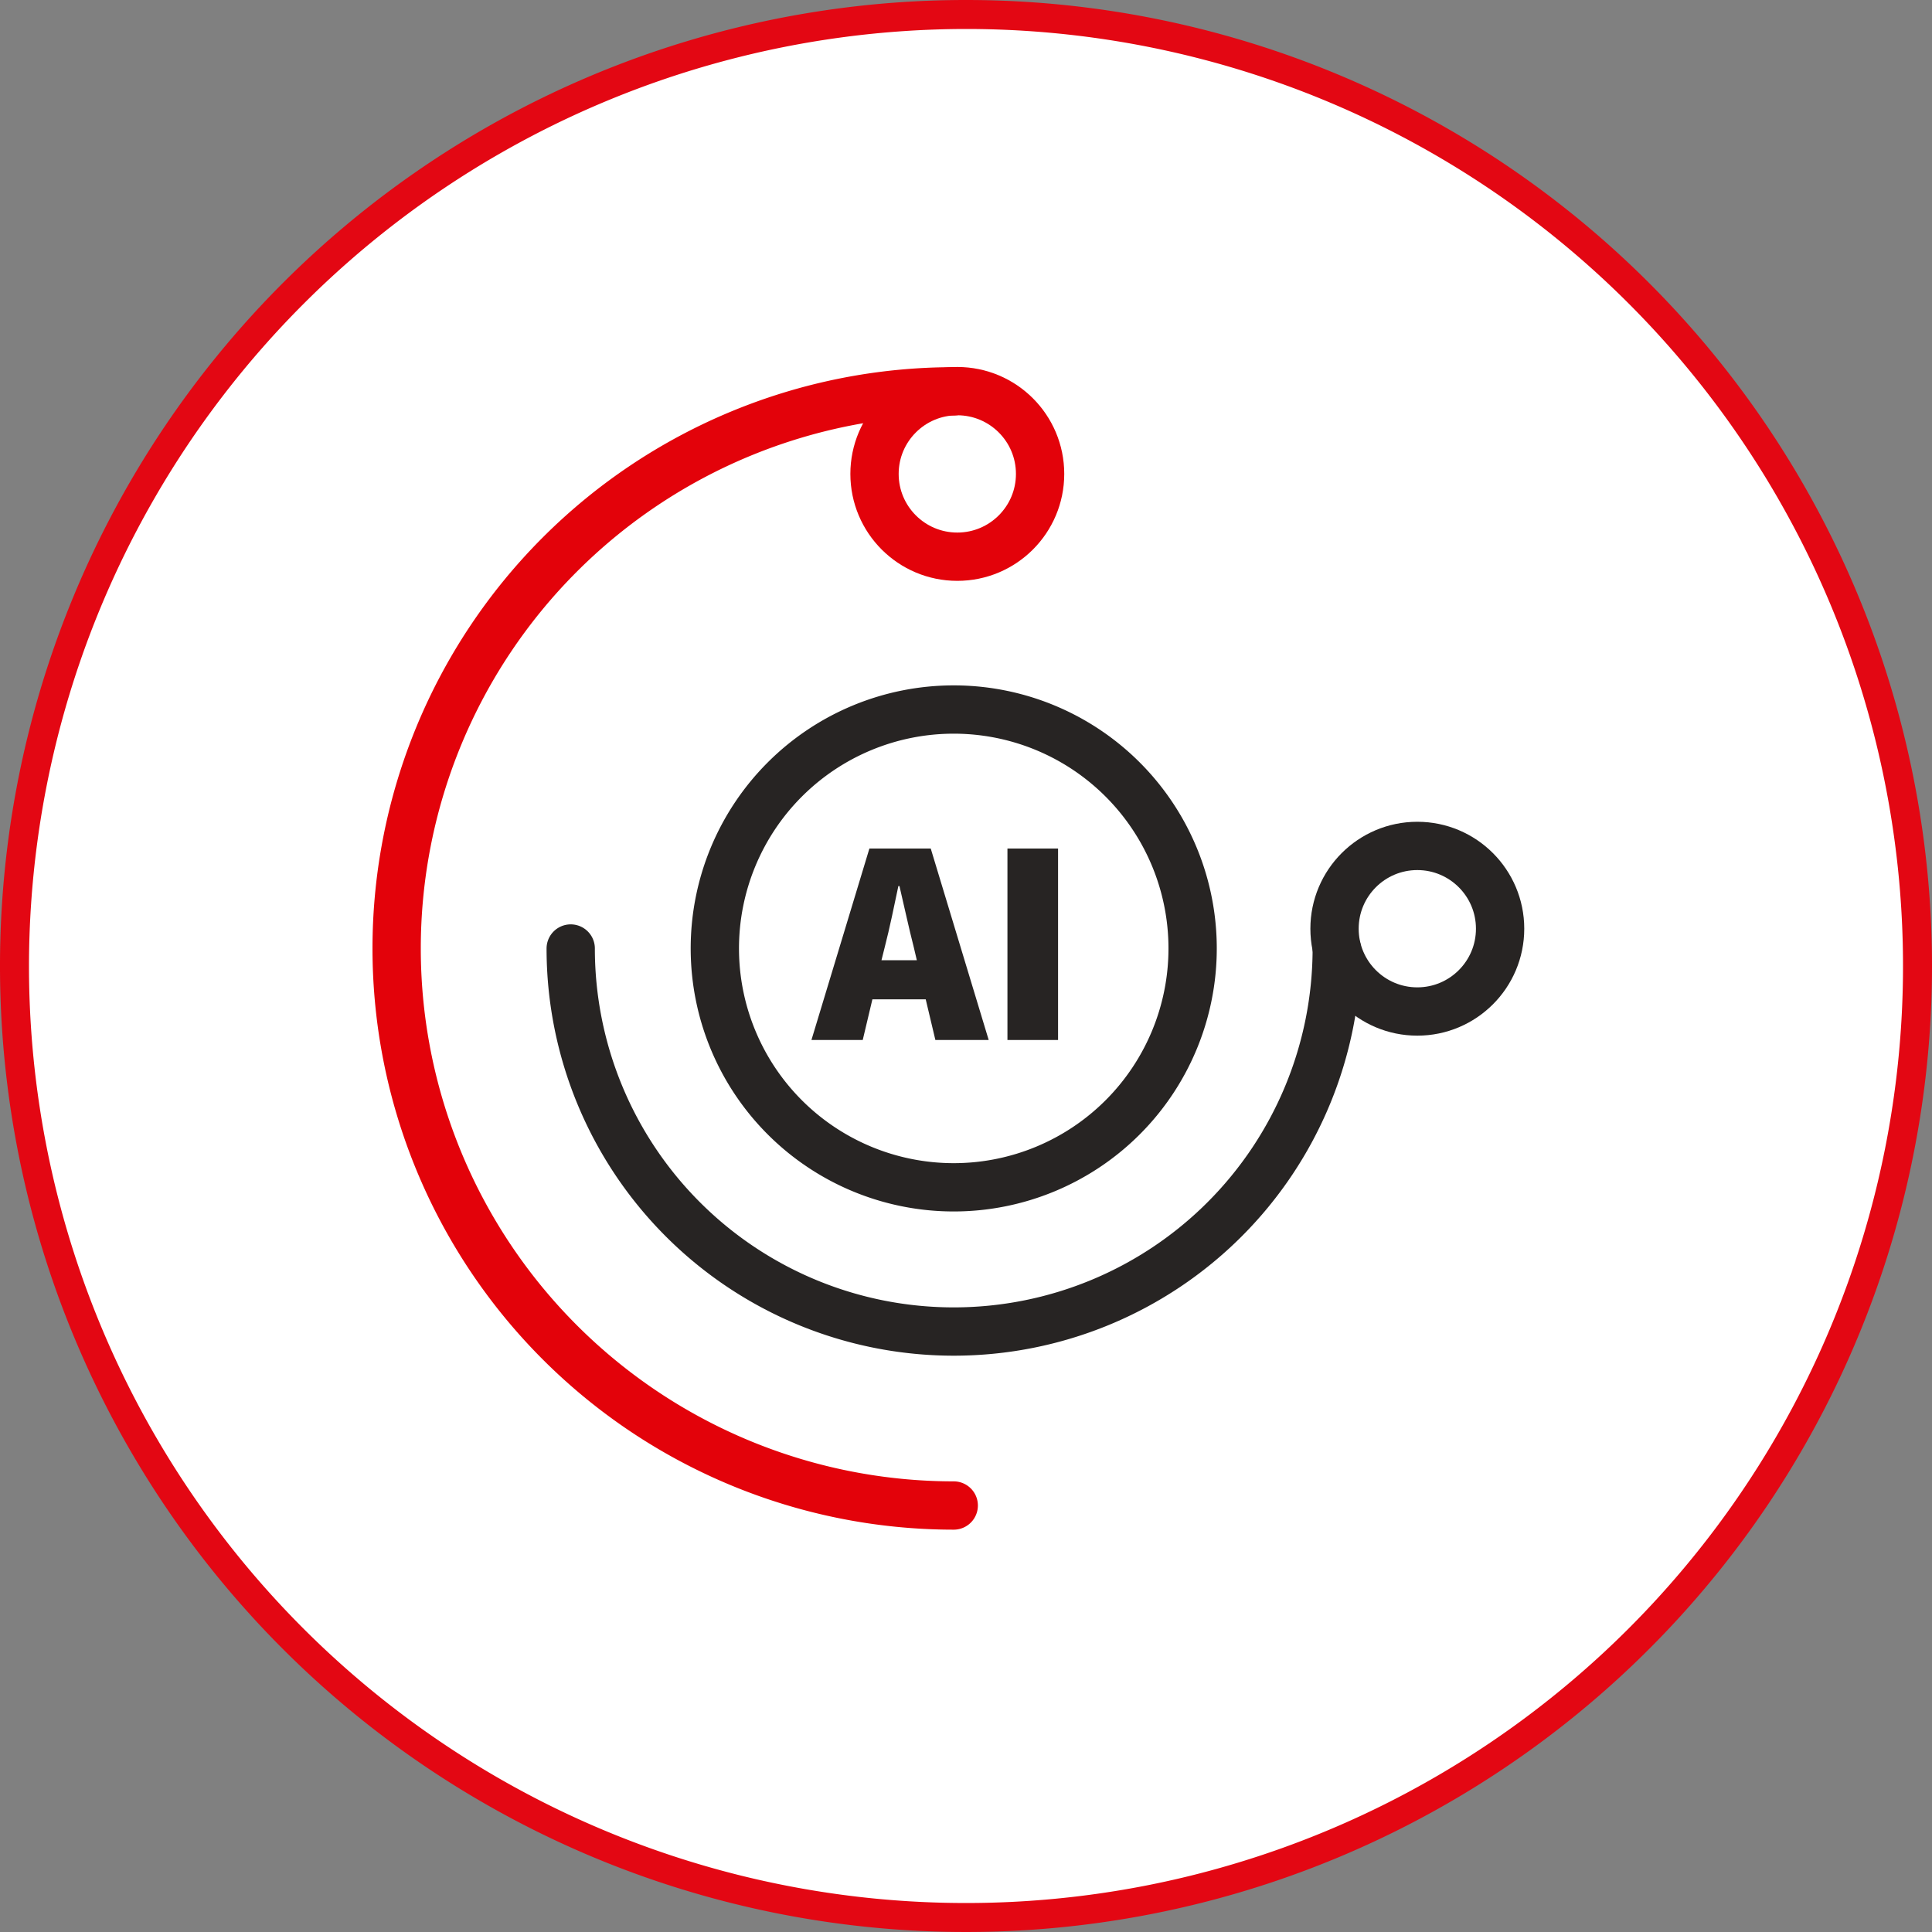 <?xml version="1.0" encoding="UTF-8"?>
<svg xmlns="http://www.w3.org/2000/svg" id="Ebene_1" data-name="Ebene 1" viewBox="0 0 200 200">
  <rect x="0" y="0" width="200" height="200" fill="#808080" stroke="none"/>
  <defs>
    <style>.cls-1{fill:#fff;}.cls-2{fill:#e30713;}.cls-3,.cls-4,.cls-6,.cls-7{fill:none;stroke-width:5px;}.cls-3,.cls-6{stroke:#272423;}.cls-3,.cls-7{stroke-linecap:round;}.cls-3{stroke-linejoin:round;}.cls-4,.cls-7{stroke:#e3020a;}.cls-4,.cls-6,.cls-7{stroke-miterlimit:10;}.cls-5{fill:#272423;}</style>
  </defs>
  <circle class="cls-1" cx="100" cy="100" r="98.5"></circle>
  <path class="cls-2" d="M100,3A97,97,0,1,1,3,100,97.1,97.1,0,0,1,100,3m0-3A100,100,0,1,0,200,100,100,100,0,0,0,100,0Z"></path>
  <circle id="Ellipse_11" data-name="Ellipse 11" class="cls-3" cx="146.72" cy="96.14" r="8.57"></circle>
  <circle id="Ellipse_12" data-name="Ellipse 12" class="cls-4" cx="99.1" cy="49.06" r="8.57"></circle>
  <g id="Gruppe_16" data-name="Gruppe 16">
    <path id="Pfad_71" data-name="Pfad 71" class="cls-5" d="M90,87.84h6.35l6,19.82H96.83l-1-4.21H90.31l-1,4.21H84ZM91.25,99.4h3.66L94.58,98c-.49-1.89-1-4.3-1.47-6.28H93c-.42,2-.91,4.39-1.4,6.28Z"></path>
    <path id="Pfad_72" data-name="Pfad 72" class="cls-5" d="M104.29,87.84h5.24v19.82h-5.24Z"></path>
  </g>
  <path id="Pfad_247" data-name="Pfad 247" class="cls-6" d="M98.73,73.45A24.73,24.73,0,0,0,74,98.18h0a24.73,24.73,0,1,0,49.46,0h0A24.73,24.73,0,0,0,98.73,73.45Z"></path>
  <path id="Pfad_247-2" data-name="Pfad 247-2" class="cls-3" d="M59.08,98.19h0a39.65,39.65,0,1,0,79.3,0h0"></path>
  <path id="Pfad_247-3" data-name="Pfad 247-3" class="cls-7" d="M98.73,40.51A57.68,57.68,0,0,0,41.06,98.19h0a57.67,57.67,0,0,0,57.67,57.66"></path>
</svg>
